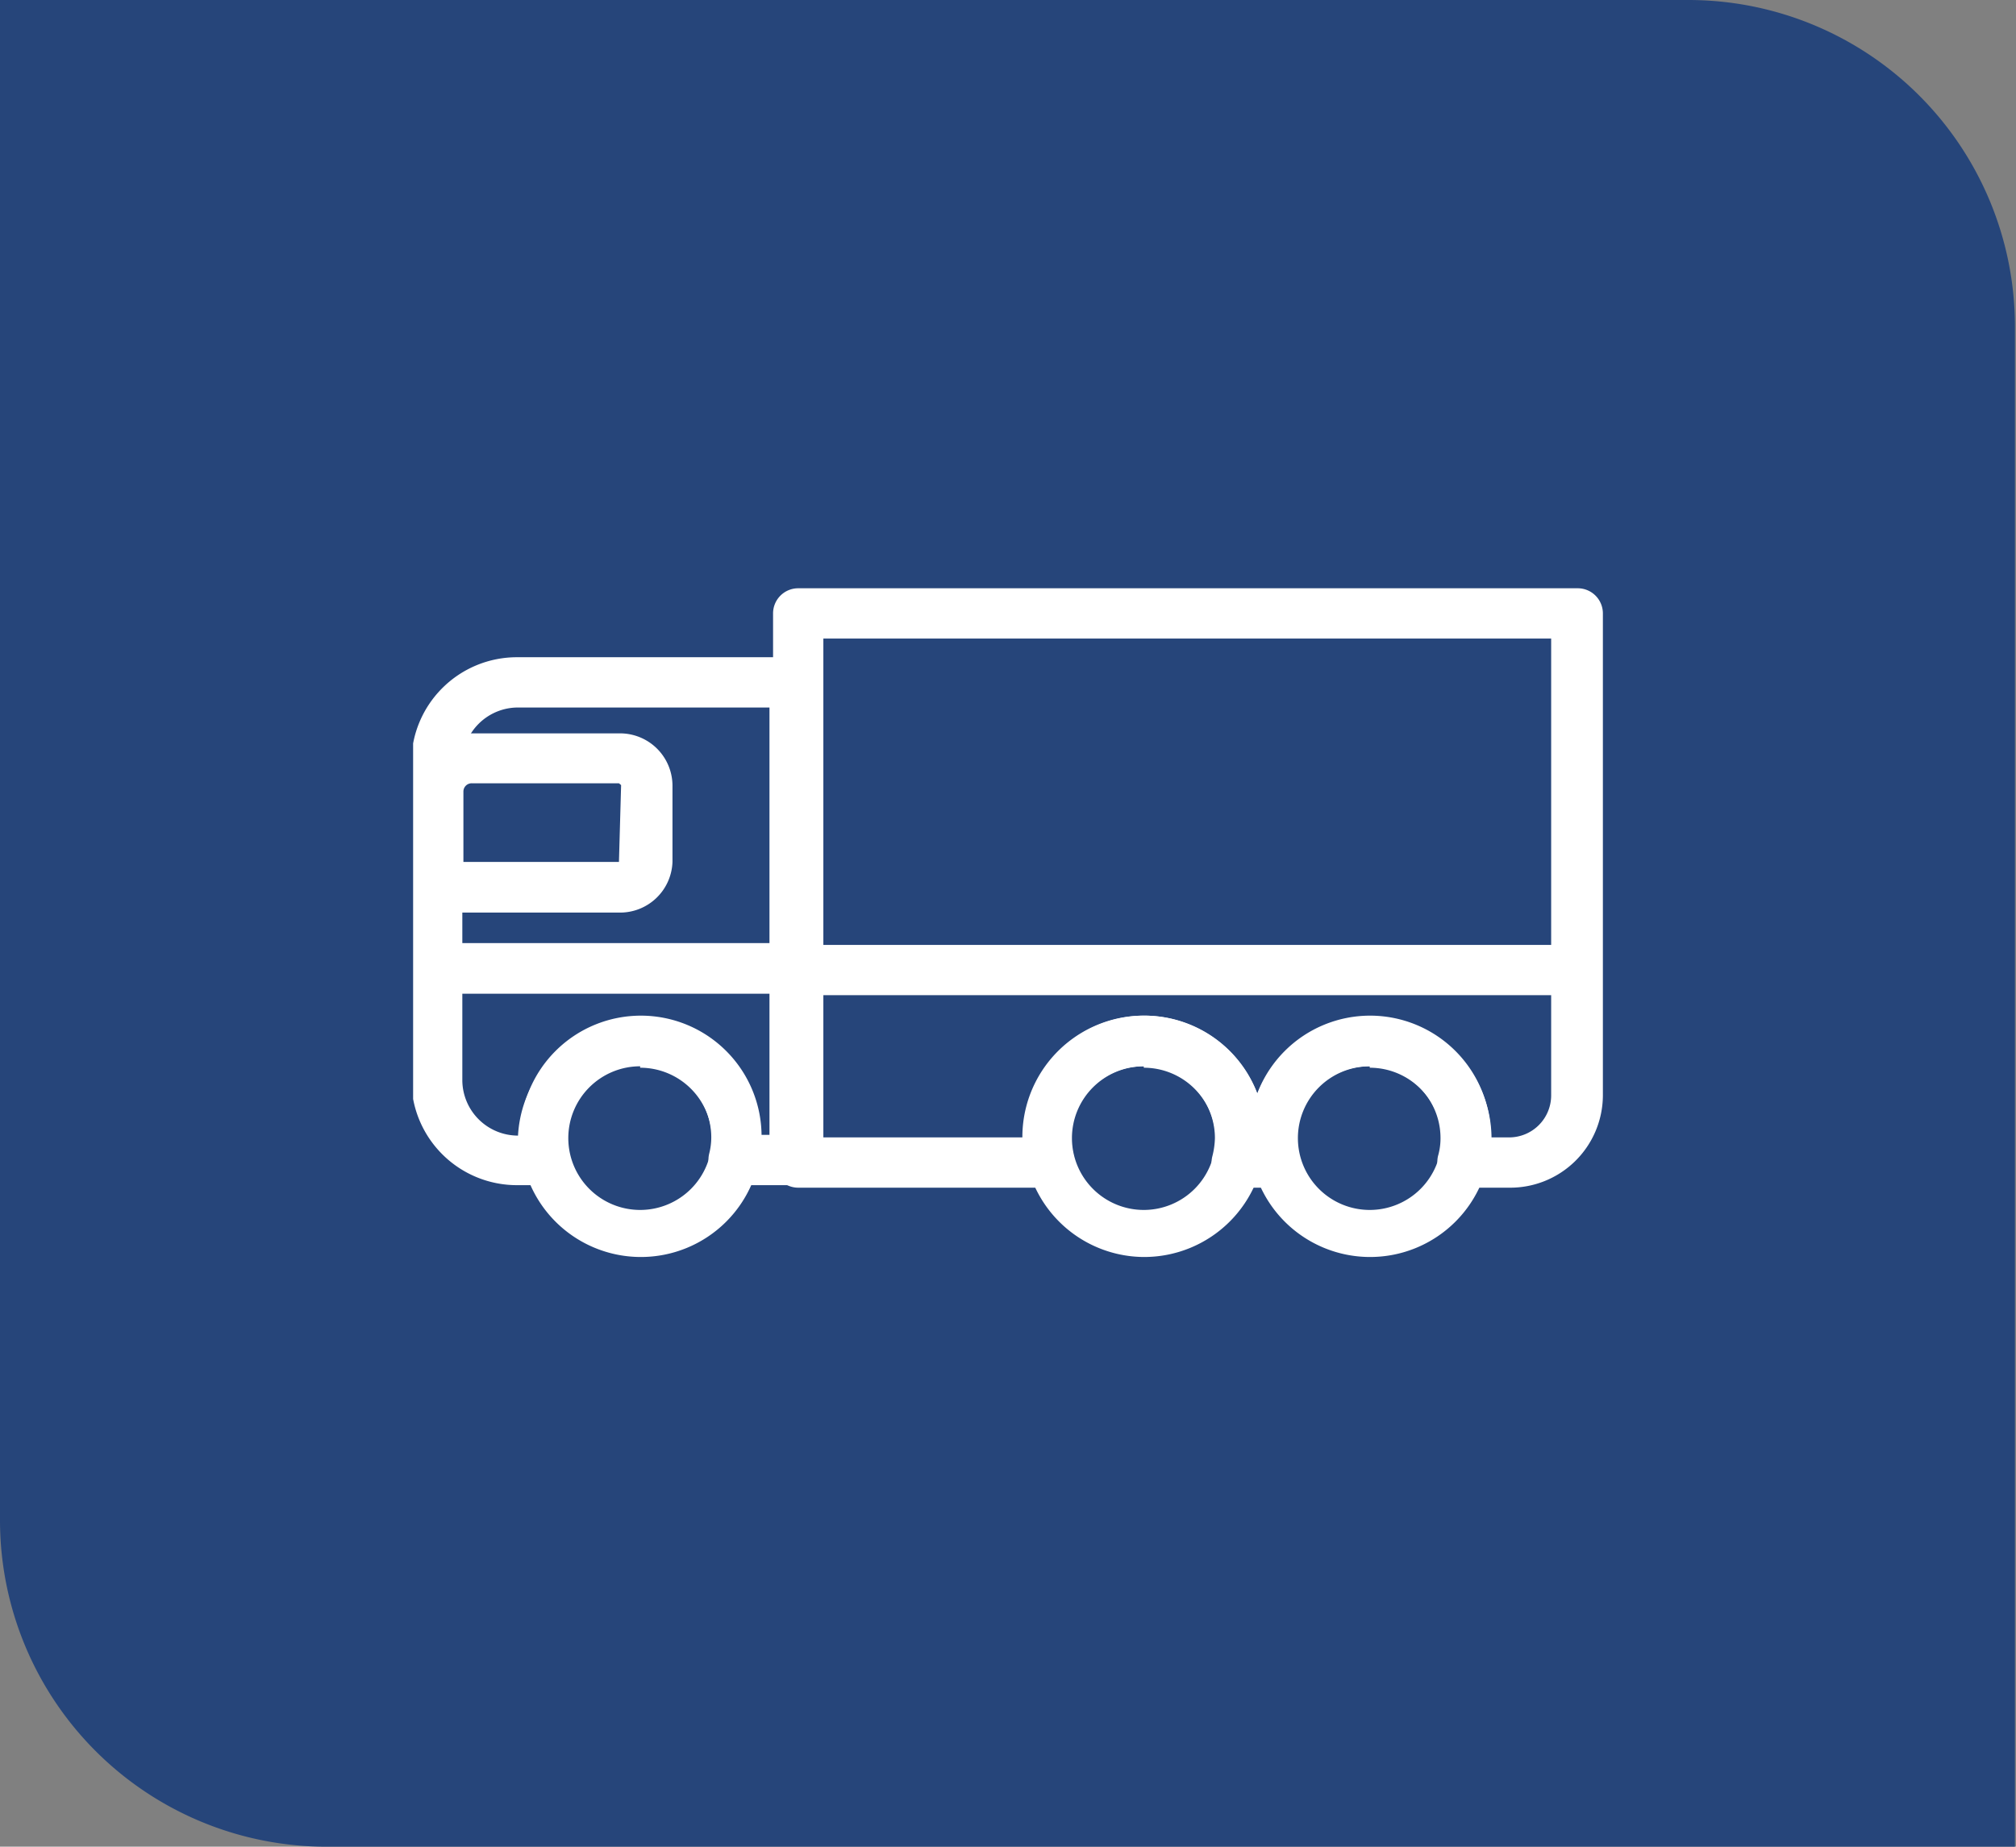 <svg xmlns="http://www.w3.org/2000/svg" xmlns:xlink="http://www.w3.org/1999/xlink" viewBox="0 0 56.12 51.42"><rect x="0" y="0" width="56.12" height="51.42" fill="#808080" stroke="none"/><defs><style>.cls-1{fill:none;}.cls-2{fill:#26457a;}.cls-3{clip-path:url(#clip-path);}.cls-4{fill:#fff;}</style><clipPath id="clip-path"><rect class="cls-1" x="11.5" y="16.38" width="33.12" height="18.66"/></clipPath></defs><g id="Layer_2" data-name="Layer 2"><g id="Laag_1" data-name="Laag 1"><g id="Agent-level_market_data" data-name="Agent-level market data"><path class="cls-2" d="M0,0H47a9.09,9.09,0,0,1,9.09,9.08V51.42h-47A9.09,9.09,0,0,1,0,42.33Z"/><g class="cls-3"><path class="cls-4" d="M38.13,35a3.36,3.36,0,1,1,3.37-3.35A3.36,3.36,0,0,1,38.13,35Zm0-5.31a2,2,0,1,0,2,2A2,2,0,0,0,38.13,29.73Z"/><path class="cls-4" d="M31.84,35a3.36,3.36,0,1,1,3.38-3.35A3.37,3.37,0,0,1,31.84,35Zm0-5.31a2,2,0,1,0,2,2A2,2,0,0,0,31.84,29.73Z"/><path class="cls-4" d="M17.82,35a3.36,3.36,0,1,1,3.38-3.35A3.36,3.36,0,0,1,17.82,35Zm0-5.31a2,2,0,1,0,2,2A2,2,0,0,0,17.82,29.73Z"/><path class="cls-4" d="M43.79,27.71H22.36a.7.7,0,0,1,0-1.4H43.79a.7.7,0,0,1,0,1.4Z"/><path class="cls-4" d="M22,27.67H12.23a.71.71,0,0,1,0-1.41H22a.71.71,0,0,1,0,1.41Z"/><path class="cls-4" d="M17.23,25.41h-5a.71.71,0,0,1-.7-.7V22.05a1.64,1.64,0,0,1,1.64-1.63h4.09a1.46,1.46,0,0,1,1.46,1.45V24A1.46,1.46,0,0,1,17.23,25.41ZM12.9,24h4.33l.06-2.14-.06-.05H13.14a.23.23,0,0,0-.24.23Z"/><path class="cls-4" d="M22.16,33H20.42a.7.7,0,0,1-.55-.27.72.72,0,0,1-.13-.6,1.82,1.82,0,0,0,.06-.46,2,2,0,0,0-4,0,2.4,2.4,0,0,0,.05.46.68.68,0,0,1-.12.6.72.72,0,0,1-.56.27h-.77a2.94,2.94,0,0,1-2.95-2.93V21.23a2.94,2.94,0,0,1,2.95-2.93h7.71a.7.7,0,0,1,.7.7V32.32A.7.7,0,0,1,22.16,33Zm-1-1.4h.26V19.7h-7a1.55,1.55,0,0,0-1.55,1.53v8.86a1.55,1.55,0,0,0,1.55,1.53,3.38,3.38,0,0,1,6.75,0Z"/><path class="cls-4" d="M42,33.07H40.71a.72.72,0,0,1-.68-.88,1.77,1.77,0,0,0,.07-.5,2,2,0,0,0-4,0,1.77,1.77,0,0,0,.07.5.72.72,0,0,1-.68.88H34.42a.7.7,0,0,1-.67-.88,2.23,2.23,0,0,0,.07-.5,2,2,0,0,0-4,0,2.23,2.23,0,0,0,.07.5.7.7,0,0,1-.67.88h-7a.7.7,0,0,1-.7-.7V17.08a.7.7,0,0,1,.7-.7h21.7a.7.7,0,0,1,.7.7V30.51A2.58,2.58,0,0,1,42,33.07Zm-.54-1.4H42a1.17,1.17,0,0,0,1.18-1.16V17.78H22.92V31.67h5.54A3.38,3.38,0,0,1,35,30.46a3.38,3.38,0,0,1,6.52,1.21Z"/></g></g></g></g></svg>